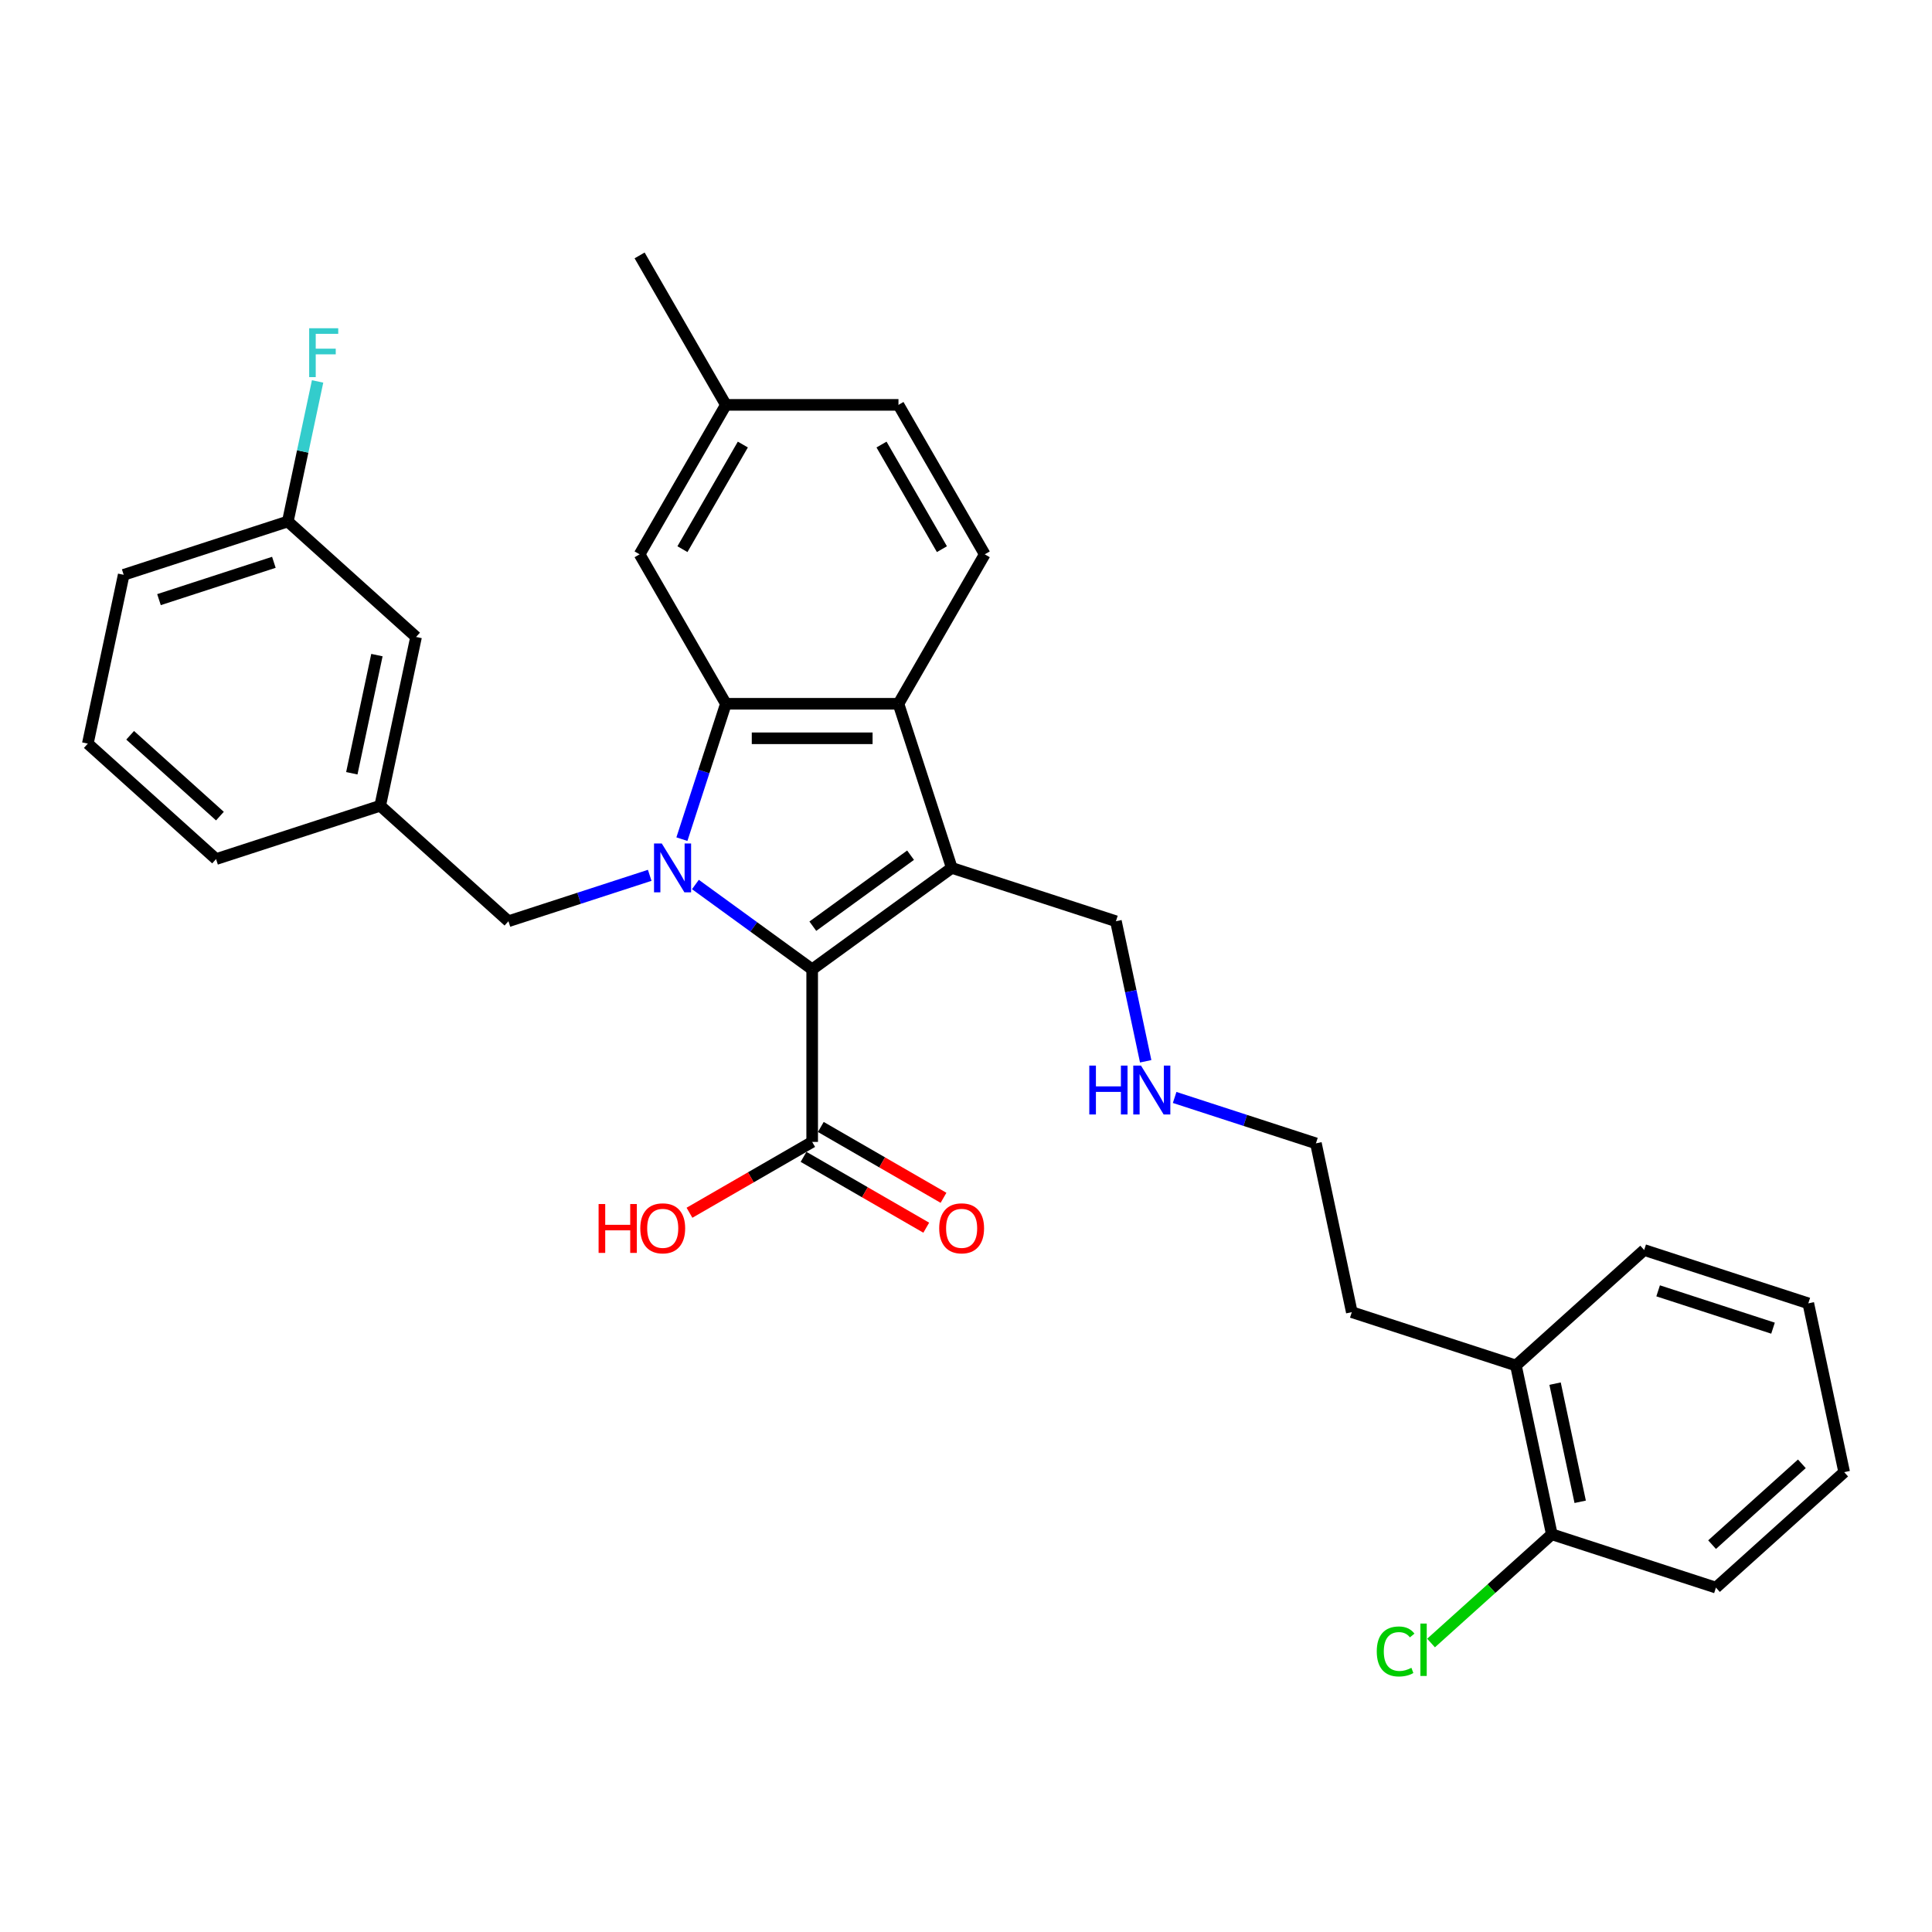 <?xml version='1.0' encoding='iso-8859-1'?>
<svg version='1.1' baseProfile='full'
              xmlns='http://www.w3.org/2000/svg'
                      xmlns:rdkit='http://www.rdkit.org/xml'
                      xmlns:xlink='http://www.w3.org/1999/xlink'
                  xml:space='preserve'
width='1000px' height='1000px' viewBox='0 0 1000 1000'>
<!-- END OF HEADER -->
<rect style='opacity:1.0;fill:#FFFFFF;stroke:none' width='1000' height='1000' x='0' y='0'> </rect>
<path class='bond-0' d='M 359.944,457.817 L 390.163,479.772' style='fill:none;fill-rule:evenodd;stroke:#0000FF;stroke-width:6px;stroke-linecap:butt;stroke-linejoin:miter;stroke-opacity:1' />
<path class='bond-0' d='M 390.163,479.772 L 420.382,501.727' style='fill:none;fill-rule:evenodd;stroke:#000000;stroke-width:6px;stroke-linecap:butt;stroke-linejoin:miter;stroke-opacity:1' />
<path class='bond-2' d='M 352.953,434.343 L 364.336,399.308' style='fill:none;fill-rule:evenodd;stroke:#0000FF;stroke-width:6px;stroke-linecap:butt;stroke-linejoin:miter;stroke-opacity:1' />
<path class='bond-2' d='M 364.336,399.308 L 375.72,364.273' style='fill:none;fill-rule:evenodd;stroke:#000000;stroke-width:6px;stroke-linecap:butt;stroke-linejoin:miter;stroke-opacity:1' />
<path class='bond-5' d='M 336.291,453.067 L 299.729,464.947' style='fill:none;fill-rule:evenodd;stroke:#0000FF;stroke-width:6px;stroke-linecap:butt;stroke-linejoin:miter;stroke-opacity:1' />
<path class='bond-5' d='M 299.729,464.947 L 263.166,476.827' style='fill:none;fill-rule:evenodd;stroke:#000000;stroke-width:6px;stroke-linecap:butt;stroke-linejoin:miter;stroke-opacity:1' />
<path class='bond-1' d='M 420.382,501.727 L 492.646,449.225' style='fill:none;fill-rule:evenodd;stroke:#000000;stroke-width:6px;stroke-linecap:butt;stroke-linejoin:miter;stroke-opacity:1' />
<path class='bond-1' d='M 420.721,479.399 L 471.305,442.647' style='fill:none;fill-rule:evenodd;stroke:#000000;stroke-width:6px;stroke-linecap:butt;stroke-linejoin:miter;stroke-opacity:1' />
<path class='bond-4' d='M 420.382,501.727 L 420.382,591.051' style='fill:none;fill-rule:evenodd;stroke:#000000;stroke-width:6px;stroke-linecap:butt;stroke-linejoin:miter;stroke-opacity:1' />
<path class='bond-10' d='M 492.646,449.225 L 577.597,476.827' style='fill:none;fill-rule:evenodd;stroke:#000000;stroke-width:6px;stroke-linecap:butt;stroke-linejoin:miter;stroke-opacity:1' />
<path class='bond-31' d='M 492.646,449.225 L 465.043,364.273' style='fill:none;fill-rule:evenodd;stroke:#000000;stroke-width:6px;stroke-linecap:butt;stroke-linejoin:miter;stroke-opacity:1' />
<path class='bond-3' d='M 375.72,364.273 L 465.043,364.273' style='fill:none;fill-rule:evenodd;stroke:#000000;stroke-width:6px;stroke-linecap:butt;stroke-linejoin:miter;stroke-opacity:1' />
<path class='bond-3' d='M 389.118,382.138 L 451.645,382.138' style='fill:none;fill-rule:evenodd;stroke:#000000;stroke-width:6px;stroke-linecap:butt;stroke-linejoin:miter;stroke-opacity:1' />
<path class='bond-7' d='M 375.72,364.273 L 331.058,286.917' style='fill:none;fill-rule:evenodd;stroke:#000000;stroke-width:6px;stroke-linecap:butt;stroke-linejoin:miter;stroke-opacity:1' />
<path class='bond-6' d='M 465.043,364.273 L 509.705,286.917' style='fill:none;fill-rule:evenodd;stroke:#000000;stroke-width:6px;stroke-linecap:butt;stroke-linejoin:miter;stroke-opacity:1' />
<path class='bond-8' d='M 415.915,598.786 L 447.671,617.12' style='fill:none;fill-rule:evenodd;stroke:#000000;stroke-width:6px;stroke-linecap:butt;stroke-linejoin:miter;stroke-opacity:1' />
<path class='bond-8' d='M 447.671,617.12 L 479.427,635.454' style='fill:none;fill-rule:evenodd;stroke:#FF0000;stroke-width:6px;stroke-linecap:butt;stroke-linejoin:miter;stroke-opacity:1' />
<path class='bond-8' d='M 424.848,583.315 L 456.603,601.649' style='fill:none;fill-rule:evenodd;stroke:#000000;stroke-width:6px;stroke-linecap:butt;stroke-linejoin:miter;stroke-opacity:1' />
<path class='bond-8' d='M 456.603,601.649 L 488.359,619.983' style='fill:none;fill-rule:evenodd;stroke:#FF0000;stroke-width:6px;stroke-linecap:butt;stroke-linejoin:miter;stroke-opacity:1' />
<path class='bond-13' d='M 420.382,591.051 L 388.626,609.385' style='fill:none;fill-rule:evenodd;stroke:#000000;stroke-width:6px;stroke-linecap:butt;stroke-linejoin:miter;stroke-opacity:1' />
<path class='bond-13' d='M 388.626,609.385 L 356.871,627.719' style='fill:none;fill-rule:evenodd;stroke:#FF0000;stroke-width:6px;stroke-linecap:butt;stroke-linejoin:miter;stroke-opacity:1' />
<path class='bond-9' d='M 263.166,476.827 L 196.786,417.058' style='fill:none;fill-rule:evenodd;stroke:#000000;stroke-width:6px;stroke-linecap:butt;stroke-linejoin:miter;stroke-opacity:1' />
<path class='bond-32' d='M 509.705,286.917 L 465.043,209.561' style='fill:none;fill-rule:evenodd;stroke:#000000;stroke-width:6px;stroke-linecap:butt;stroke-linejoin:miter;stroke-opacity:1' />
<path class='bond-32' d='M 487.534,284.246 L 456.271,230.097' style='fill:none;fill-rule:evenodd;stroke:#000000;stroke-width:6px;stroke-linecap:butt;stroke-linejoin:miter;stroke-opacity:1' />
<path class='bond-16' d='M 331.058,286.917 L 375.72,209.561' style='fill:none;fill-rule:evenodd;stroke:#000000;stroke-width:6px;stroke-linecap:butt;stroke-linejoin:miter;stroke-opacity:1' />
<path class='bond-16' d='M 353.229,284.246 L 384.492,230.097' style='fill:none;fill-rule:evenodd;stroke:#000000;stroke-width:6px;stroke-linecap:butt;stroke-linejoin:miter;stroke-opacity:1' />
<path class='bond-14' d='M 196.786,417.058 L 215.357,329.687' style='fill:none;fill-rule:evenodd;stroke:#000000;stroke-width:6px;stroke-linecap:butt;stroke-linejoin:miter;stroke-opacity:1' />
<path class='bond-14' d='M 182.098,400.238 L 195.097,339.078' style='fill:none;fill-rule:evenodd;stroke:#000000;stroke-width:6px;stroke-linecap:butt;stroke-linejoin:miter;stroke-opacity:1' />
<path class='bond-22' d='M 196.786,417.058 L 111.835,444.66' style='fill:none;fill-rule:evenodd;stroke:#000000;stroke-width:6px;stroke-linecap:butt;stroke-linejoin:miter;stroke-opacity:1' />
<path class='bond-19' d='M 577.597,476.827 L 585.301,513.072' style='fill:none;fill-rule:evenodd;stroke:#000000;stroke-width:6px;stroke-linecap:butt;stroke-linejoin:miter;stroke-opacity:1' />
<path class='bond-19' d='M 585.301,513.072 L 593.005,549.317' style='fill:none;fill-rule:evenodd;stroke:#0000FF;stroke-width:6px;stroke-linecap:butt;stroke-linejoin:miter;stroke-opacity:1' />
<path class='bond-11' d='M 803.214,794.146 L 784.643,706.774' style='fill:none;fill-rule:evenodd;stroke:#000000;stroke-width:6px;stroke-linecap:butt;stroke-linejoin:miter;stroke-opacity:1' />
<path class='bond-11' d='M 817.902,777.326 L 804.903,716.166' style='fill:none;fill-rule:evenodd;stroke:#000000;stroke-width:6px;stroke-linecap:butt;stroke-linejoin:miter;stroke-opacity:1' />
<path class='bond-17' d='M 803.214,794.146 L 771.962,822.285' style='fill:none;fill-rule:evenodd;stroke:#000000;stroke-width:6px;stroke-linecap:butt;stroke-linejoin:miter;stroke-opacity:1' />
<path class='bond-17' d='M 771.962,822.285 L 740.71,850.424' style='fill:none;fill-rule:evenodd;stroke:#00CC00;stroke-width:6px;stroke-linecap:butt;stroke-linejoin:miter;stroke-opacity:1' />
<path class='bond-24' d='M 803.214,794.146 L 888.165,821.748' style='fill:none;fill-rule:evenodd;stroke:#000000;stroke-width:6px;stroke-linecap:butt;stroke-linejoin:miter;stroke-opacity:1' />
<path class='bond-12' d='M 784.643,706.774 L 699.691,679.172' style='fill:none;fill-rule:evenodd;stroke:#000000;stroke-width:6px;stroke-linecap:butt;stroke-linejoin:miter;stroke-opacity:1' />
<path class='bond-25' d='M 784.643,706.774 L 851.023,647.005' style='fill:none;fill-rule:evenodd;stroke:#000000;stroke-width:6px;stroke-linecap:butt;stroke-linejoin:miter;stroke-opacity:1' />
<path class='bond-18' d='M 215.357,329.687 L 148.977,269.918' style='fill:none;fill-rule:evenodd;stroke:#000000;stroke-width:6px;stroke-linecap:butt;stroke-linejoin:miter;stroke-opacity:1' />
<path class='bond-15' d='M 465.043,209.561 L 375.72,209.561' style='fill:none;fill-rule:evenodd;stroke:#000000;stroke-width:6px;stroke-linecap:butt;stroke-linejoin:miter;stroke-opacity:1' />
<path class='bond-28' d='M 375.72,209.561 L 331.058,132.205' style='fill:none;fill-rule:evenodd;stroke:#000000;stroke-width:6px;stroke-linecap:butt;stroke-linejoin:miter;stroke-opacity:1' />
<path class='bond-20' d='M 148.977,269.918 L 156.681,233.673' style='fill:none;fill-rule:evenodd;stroke:#000000;stroke-width:6px;stroke-linecap:butt;stroke-linejoin:miter;stroke-opacity:1' />
<path class='bond-20' d='M 156.681,233.673 L 164.386,197.428' style='fill:none;fill-rule:evenodd;stroke:#33CCCC;stroke-width:6px;stroke-linecap:butt;stroke-linejoin:miter;stroke-opacity:1' />
<path class='bond-33' d='M 148.977,269.918 L 64.026,297.52' style='fill:none;fill-rule:evenodd;stroke:#000000;stroke-width:6px;stroke-linecap:butt;stroke-linejoin:miter;stroke-opacity:1' />
<path class='bond-33' d='M 141.755,291.049 L 82.289,310.37' style='fill:none;fill-rule:evenodd;stroke:#000000;stroke-width:6px;stroke-linecap:butt;stroke-linejoin:miter;stroke-opacity:1' />
<path class='bond-27' d='M 607.995,568.041 L 644.557,579.921' style='fill:none;fill-rule:evenodd;stroke:#0000FF;stroke-width:6px;stroke-linecap:butt;stroke-linejoin:miter;stroke-opacity:1' />
<path class='bond-27' d='M 644.557,579.921 L 681.12,591.801' style='fill:none;fill-rule:evenodd;stroke:#000000;stroke-width:6px;stroke-linecap:butt;stroke-linejoin:miter;stroke-opacity:1' />
<path class='bond-21' d='M 45.455,384.892 L 111.835,444.66' style='fill:none;fill-rule:evenodd;stroke:#000000;stroke-width:6px;stroke-linecap:butt;stroke-linejoin:miter;stroke-opacity:1' />
<path class='bond-21' d='M 67.365,380.581 L 113.831,422.419' style='fill:none;fill-rule:evenodd;stroke:#000000;stroke-width:6px;stroke-linecap:butt;stroke-linejoin:miter;stroke-opacity:1' />
<path class='bond-26' d='M 45.455,384.892 L 64.026,297.52' style='fill:none;fill-rule:evenodd;stroke:#000000;stroke-width:6px;stroke-linecap:butt;stroke-linejoin:miter;stroke-opacity:1' />
<path class='bond-23' d='M 699.691,679.172 L 681.12,591.801' style='fill:none;fill-rule:evenodd;stroke:#000000;stroke-width:6px;stroke-linecap:butt;stroke-linejoin:miter;stroke-opacity:1' />
<path class='bond-34' d='M 888.165,821.748 L 954.545,761.979' style='fill:none;fill-rule:evenodd;stroke:#000000;stroke-width:6px;stroke-linecap:butt;stroke-linejoin:miter;stroke-opacity:1' />
<path class='bond-34' d='M 886.169,799.507 L 932.635,757.668' style='fill:none;fill-rule:evenodd;stroke:#000000;stroke-width:6px;stroke-linecap:butt;stroke-linejoin:miter;stroke-opacity:1' />
<path class='bond-30' d='M 851.023,647.005 L 935.974,674.608' style='fill:none;fill-rule:evenodd;stroke:#000000;stroke-width:6px;stroke-linecap:butt;stroke-linejoin:miter;stroke-opacity:1' />
<path class='bond-30' d='M 858.245,668.136 L 917.711,687.458' style='fill:none;fill-rule:evenodd;stroke:#000000;stroke-width:6px;stroke-linecap:butt;stroke-linejoin:miter;stroke-opacity:1' />
<path class='bond-29' d='M 954.545,761.979 L 935.974,674.608' style='fill:none;fill-rule:evenodd;stroke:#000000;stroke-width:6px;stroke-linecap:butt;stroke-linejoin:miter;stroke-opacity:1' />
<path  class='atom-0' d='M 342.526 436.576
L 350.815 449.975
Q 351.637 451.297, 352.959 453.691
Q 354.281 456.085, 354.352 456.228
L 354.352 436.576
L 357.711 436.576
L 357.711 461.873
L 354.245 461.873
L 345.349 447.224
Q 344.312 445.509, 343.205 443.544
Q 342.133 441.579, 341.811 440.971
L 341.811 461.873
L 338.524 461.873
L 338.524 436.576
L 342.526 436.576
' fill='#0000FF'/>
<path  class='atom-9' d='M 486.126 635.784
Q 486.126 629.71, 489.127 626.315
Q 492.128 622.921, 497.738 622.921
Q 503.347 622.921, 506.349 626.315
Q 509.35 629.71, 509.35 635.784
Q 509.35 641.929, 506.313 645.431
Q 503.276 648.896, 497.738 648.896
Q 492.164 648.896, 489.127 645.431
Q 486.126 641.965, 486.126 635.784
M 497.738 646.038
Q 501.597 646.038, 503.669 643.466
Q 505.777 640.857, 505.777 635.784
Q 505.777 630.817, 503.669 628.316
Q 501.597 625.78, 497.738 625.78
Q 493.879 625.78, 491.771 628.281
Q 489.699 630.782, 489.699 635.784
Q 489.699 640.893, 491.771 643.466
Q 493.879 646.038, 497.738 646.038
' fill='#FF0000'/>
<path  class='atom-14' d='M 309.833 623.207
L 313.263 623.207
L 313.263 633.962
L 326.197 633.962
L 326.197 623.207
L 329.627 623.207
L 329.627 648.503
L 326.197 648.503
L 326.197 636.82
L 313.263 636.82
L 313.263 648.503
L 309.833 648.503
L 309.833 623.207
' fill='#FF0000'/>
<path  class='atom-14' d='M 331.413 635.784
Q 331.413 629.71, 334.415 626.315
Q 337.416 622.921, 343.025 622.921
Q 348.635 622.921, 351.636 626.315
Q 354.637 629.71, 354.637 635.784
Q 354.637 641.929, 351.6 645.431
Q 348.563 648.896, 343.025 648.896
Q 337.452 648.896, 334.415 645.431
Q 331.413 641.965, 331.413 635.784
M 343.025 646.038
Q 346.884 646.038, 348.956 643.466
Q 351.065 640.857, 351.065 635.784
Q 351.065 630.817, 348.956 628.316
Q 346.884 625.78, 343.025 625.78
Q 339.167 625.78, 337.059 628.281
Q 334.986 630.782, 334.986 635.784
Q 334.986 640.893, 337.059 643.466
Q 339.167 646.038, 343.025 646.038
' fill='#FF0000'/>
<path  class='atom-18' d='M 712.609 854.79
Q 712.609 848.502, 715.539 845.214
Q 718.505 841.892, 724.114 841.892
Q 729.331 841.892, 732.118 845.572
L 729.759 847.501
Q 727.723 844.821, 724.114 844.821
Q 720.291 844.821, 718.255 847.394
Q 716.254 849.931, 716.254 854.79
Q 716.254 859.792, 718.326 862.365
Q 720.434 864.937, 724.507 864.937
Q 727.294 864.937, 730.545 863.258
L 731.546 865.937
Q 730.224 866.795, 728.223 867.295
Q 726.222 867.795, 724.007 867.795
Q 718.505 867.795, 715.539 864.437
Q 712.609 861.078, 712.609 854.79
' fill='#00CC00'/>
<path  class='atom-18' d='M 735.19 840.355
L 738.477 840.355
L 738.477 867.474
L 735.19 867.474
L 735.19 840.355
' fill='#00CC00'/>
<path  class='atom-20' d='M 563.816 551.55
L 567.246 551.55
L 567.246 562.305
L 580.18 562.305
L 580.18 551.55
L 583.61 551.55
L 583.61 576.846
L 580.18 576.846
L 580.18 565.163
L 567.246 565.163
L 567.246 576.846
L 563.816 576.846
L 563.816 551.55
' fill='#0000FF'/>
<path  class='atom-20' d='M 590.577 551.55
L 598.866 564.949
Q 599.688 566.271, 601.01 568.664
Q 602.332 571.058, 602.403 571.201
L 602.403 551.55
L 605.762 551.55
L 605.762 576.846
L 602.296 576.846
L 593.399 562.197
Q 592.363 560.482, 591.256 558.517
Q 590.184 556.552, 589.862 555.945
L 589.862 576.846
L 586.575 576.846
L 586.575 551.55
L 590.577 551.55
' fill='#0000FF'/>
<path  class='atom-21' d='M 160.028 169.898
L 175.07 169.898
L 175.07 172.792
L 163.422 172.792
L 163.422 180.474
L 173.783 180.474
L 173.783 183.404
L 163.422 183.404
L 163.422 195.195
L 160.028 195.195
L 160.028 169.898
' fill='#33CCCC'/>
</svg>
